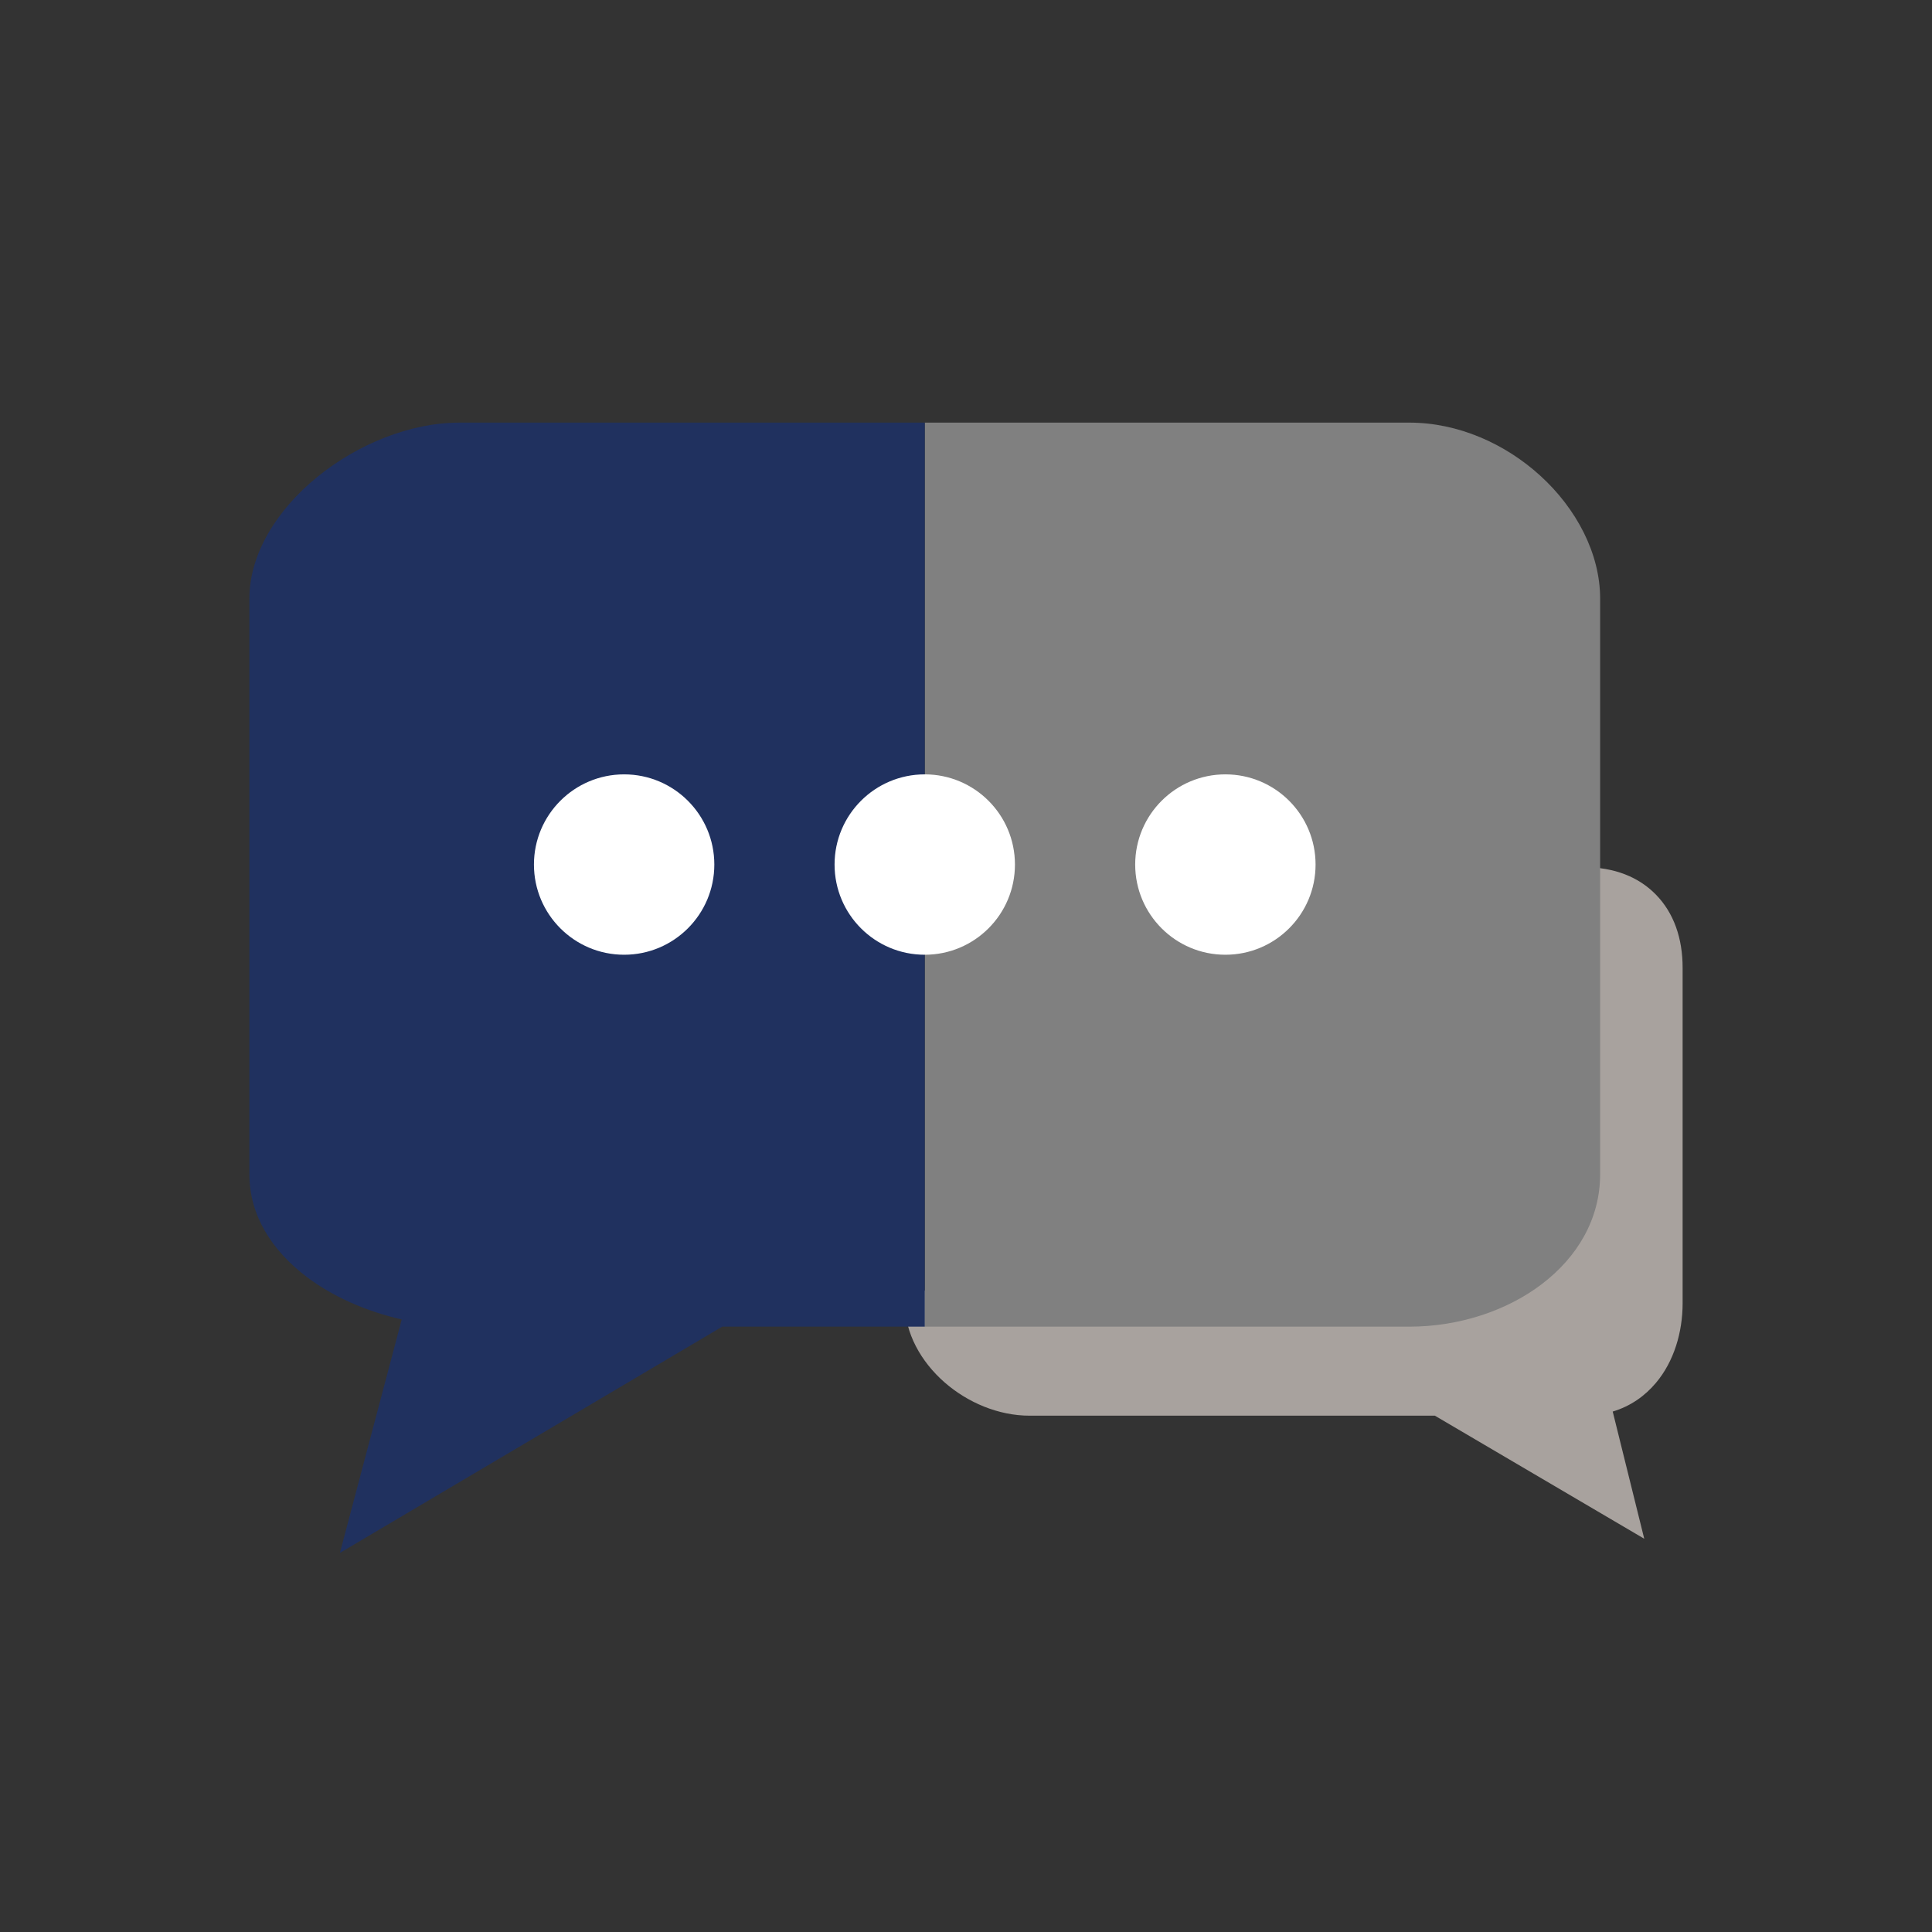 <svg xmlns="http://www.w3.org/2000/svg" xml:space="preserve" width="2048px" height="2048px" style="shape-rendering:geometricPrecision; text-rendering:geometricPrecision; image-rendering:optimizeQuality; fill-rule:evenodd; clip-rule:evenodd"
viewBox="0 0 2048 2048"
 xmlns:xlink="http://www.w3.org/1999/xlink">
 <rect x="0" y="0" width="2048" height="2048" fill="#333333" stroke="none"/>
 <defs>
  <style type="text/css">
   <![CDATA[
    .fil0 {fill:none}
    .fil3 {fill:#20315F}
    .fil2 {fill:#808080}
    .fil4 {fill:white}
    .fil1 {fill:#a8a29e;fill-rule:nonzero}
   ]]>
  </style>
 </defs>
 <g id="Layer_x0020_1">
  <rect class="fil0" width="2048" height="2048"/>
  <rect class="fil0" x="255.999" y="255.999" width="1536" height="1536"/>
  <rect class="fil0" x="256" y="256" width="1536" height="1536"/>
  <g id="_206720552">
   <path id="_206721272" class="fil1" d="M1678.4 919.221c33.457,0 58.87,10.713 76.784,28.954 19.337,19.687 28.463,46.806 28.463,77.654l0 355.705c0,30.47 -9.071,61.585 -28.331,84.417 -11.799,13.989 -26.999,24.73 -45.773,30.359l16.167 65.206 17.263 69.623 -61.878 -36.37 -160.069 -94.082 -429.598 0c-33.252,0 -65.79,-14.072 -89.985,-35.163 -25.43,-22.173 -42.235,-52.695 -42.235,-83.991l719.191 -462.312z"/>
   <path id="_206721104" class="fil2" d="M980.28 447.998l1.168 0 512.541 0c51.862,0 101.556,22.474 138.458,55.97 38.591,35.032 63.763,82.778 63.763,130.533l0 610.241c0,47.513 -24.222,87.841 -61.839,116.482 -37.234,28.349 -88.017,45.091 -140.382,45.091l-513.325 0 -0.384 0 0 -958.316z"/>
   <path id="_206720936" class="fil3" d="M486.821 447.998l493.459 0 0 958.316 -214.684 0 -405.264 239.818 65.517 -247.462c-37.128,-8.383 -72.847,-23.992 -100.743,-45.112 -36.561,-27.68 -60.756,-64.891 -60.756,-108.816l0 -610.241c0,-47.653 29.634,-94.572 72.371,-129.242 42.078,-34.137 97.866,-57.261 150.101,-57.261z"/>
   <g>
    <path id="_206720840" class="fil4" d="M757.208 916.463c0,-52.8 -42.803,-95.602 -95.603,-95.602 -52.801,0 -95.602,42.802 -95.602,95.602 0,52.8 42.801,95.603 95.602,95.603 52.8,0 95.603,-42.803 95.603,-95.603z"/>
    <path id="_206720720" class="fil4" d="M980.28 820.861c-52.801,0 -95.604,42.802 -95.604,95.602 0,52.8 42.803,95.603 95.604,95.603 52.8,0 95.603,-42.803 95.603,-95.603 0,-52.8 -42.803,-95.602 -95.603,-95.602z"/>
    <path id="_206720696" class="fil4" d="M1203.35 916.463c0,52.8 42.803,95.603 95.604,95.603 52.8,0 95.603,-42.803 95.603,-95.603 0,-52.8 -42.803,-95.602 -95.603,-95.602 -52.801,0 -95.604,42.802 -95.604,95.602z"/>
   </g>
  </g>
 </g>
</svg>
